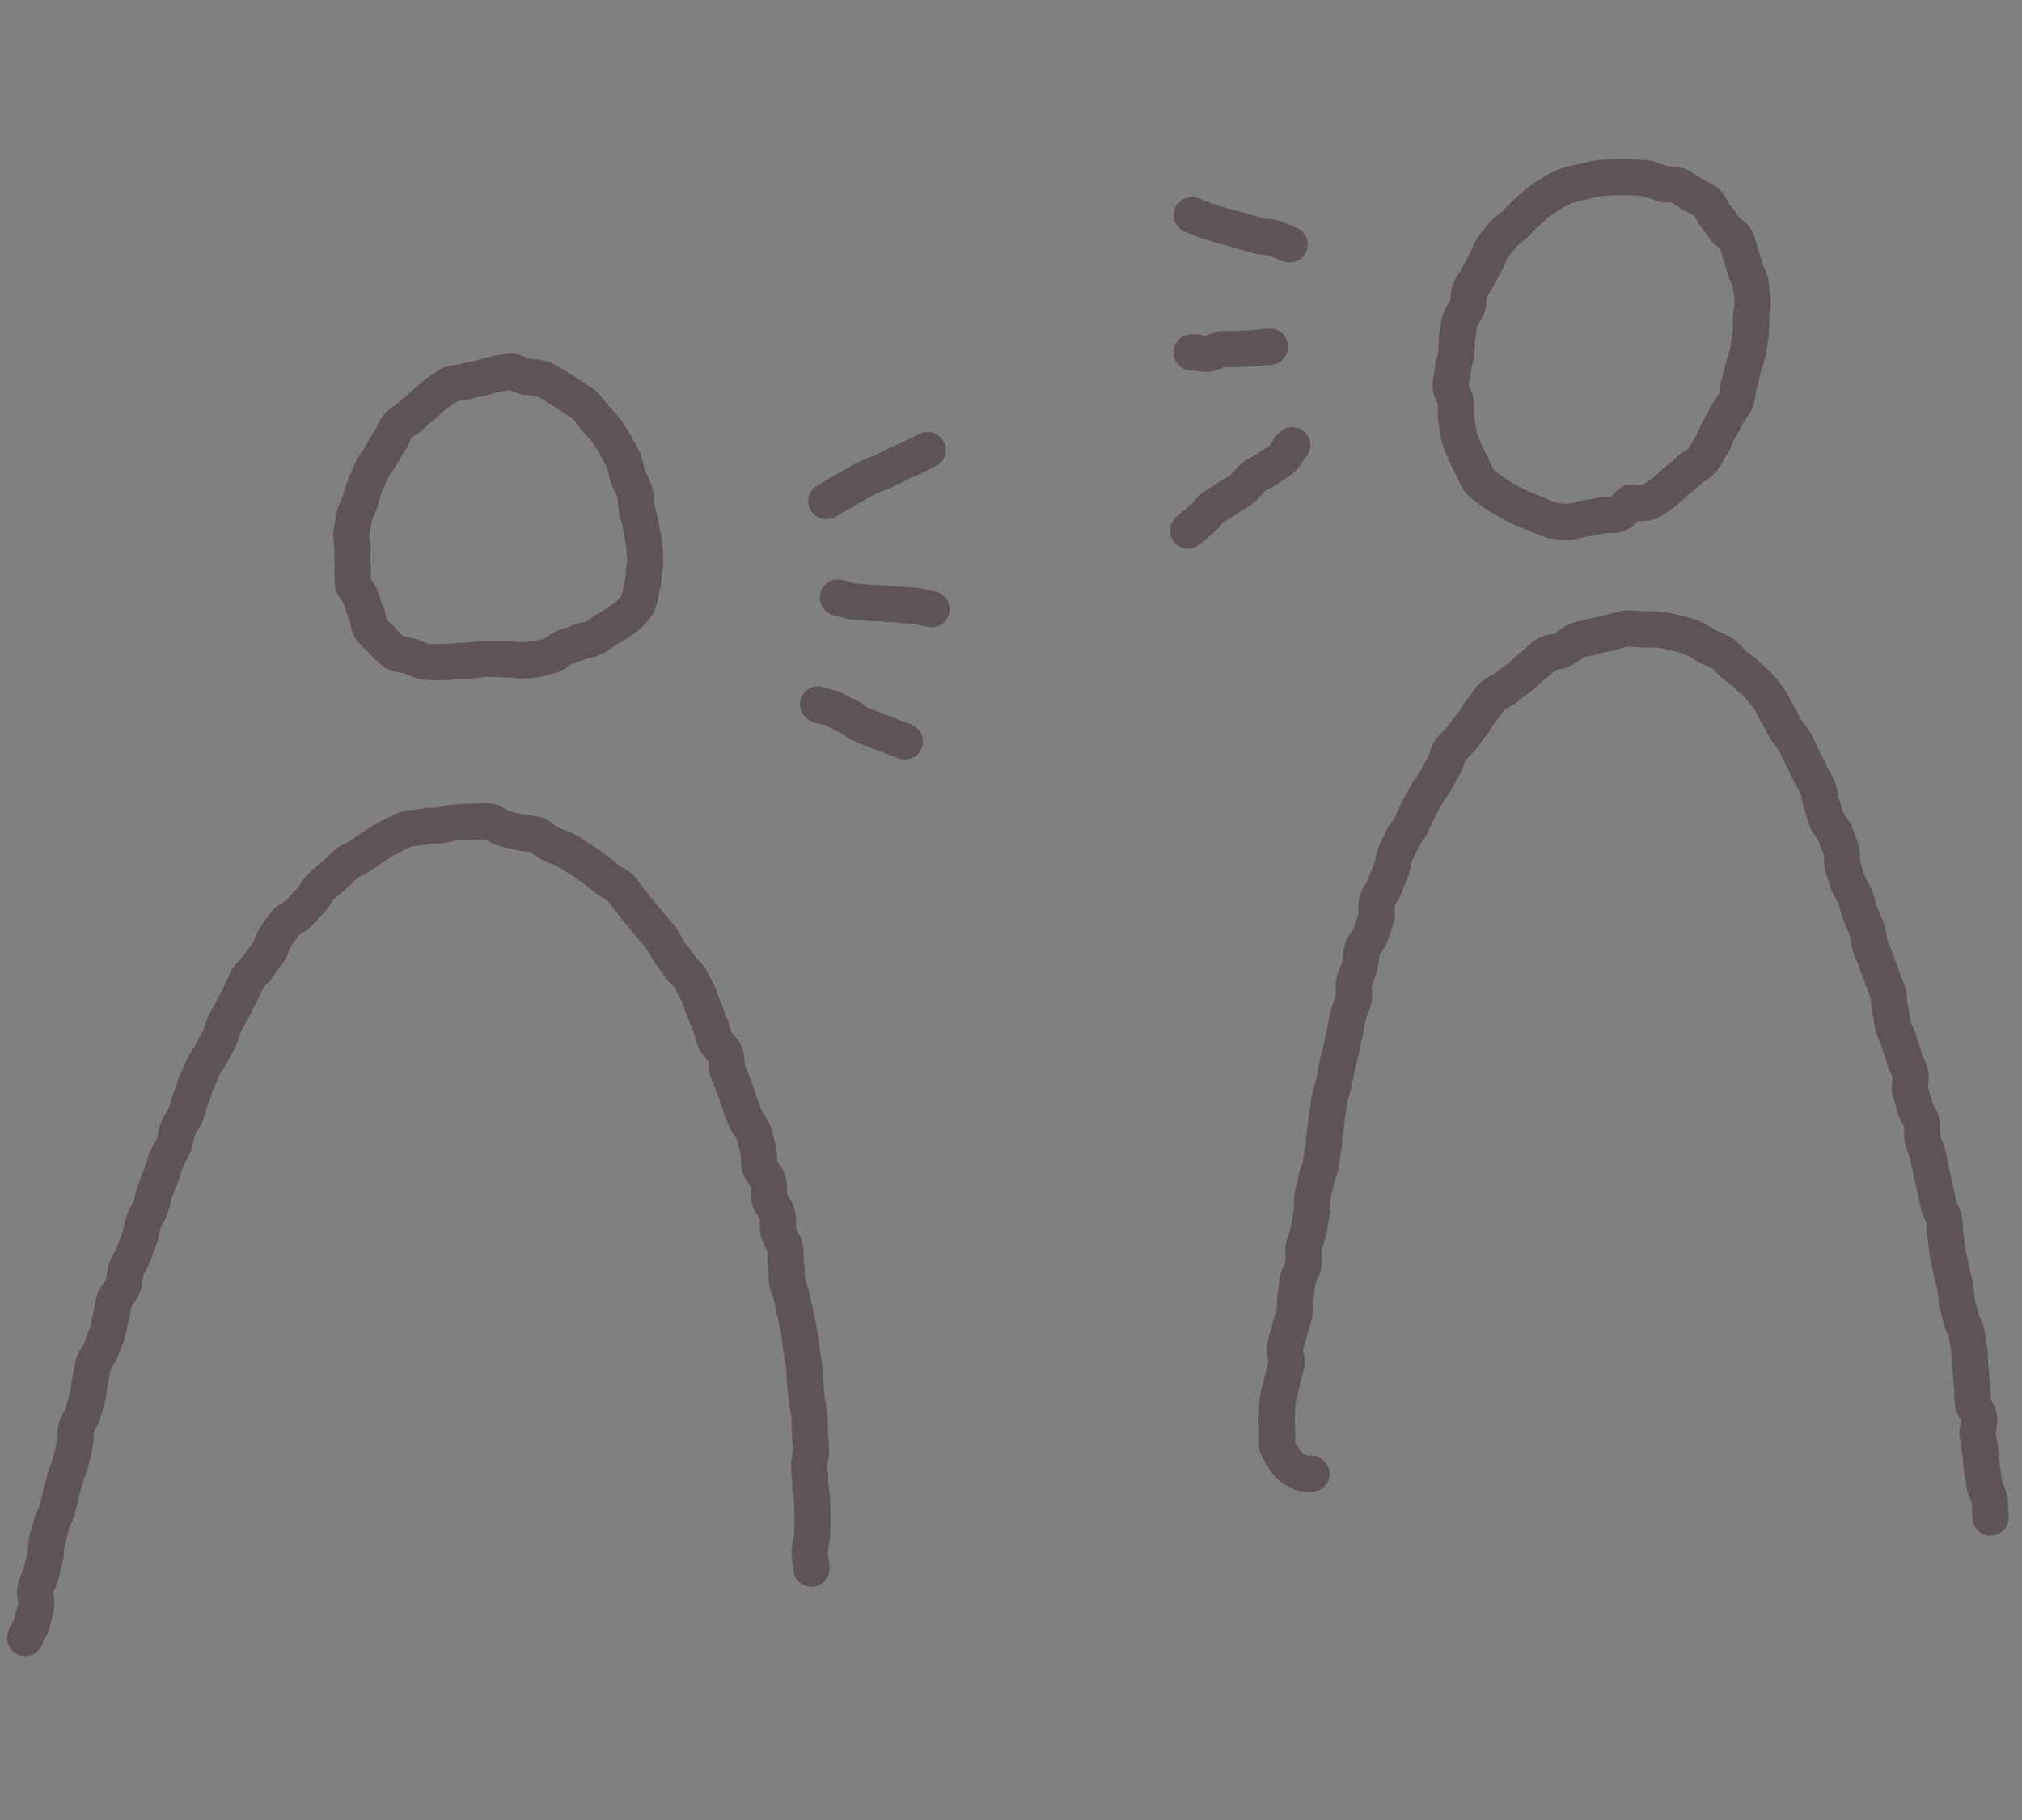 <svg xmlns="http://www.w3.org/2000/svg" width="80" height="72" viewBox="0 0 80 72">
  <rect x="0" y="0" width="80" height="72" fill="#808080" stroke="none"/>
  <g id="グループ_679" data-name="グループ 679" transform="translate(-8145 -3606)">
    <rect id="長方形_90" data-name="長方形 90" width="80" height="72" transform="translate(8145 3606)" fill="none"/>
    <g id="アートワーク_13" data-name="アートワーク 13" transform="translate(8184.876 3641.902)">
      <g id="グループ_665" data-name="グループ 665" transform="translate(-38.876 -28.902)">
        <g id="グループ_655" data-name="グループ 655" transform="translate(0 25.496)">
          <path id="パス_862" data-name="パス 862" d="M1,68.922c.042-.215.233-.4.276-.616s.107-.425.152-.64-.074-.464-.028-.678.18-.41.226-.624.11-.425.158-.639.027-.443.077-.657.12-.422.171-.635.189-.406.241-.619.1-.427.152-.639.119-.422.174-.634.155-.412.21-.624.089-.43.146-.641.009-.452.067-.663.2-.4.263-.609.119-.422.18-.632.046-.444.108-.654.065-.439.129-.649.246-.383.31-.593.17-.406.236-.615.078-.435.145-.644.062-.441.13-.649.273-.372.343-.579.059-.443.13-.65.21-.391.283-.6.161-.408.234-.614.084-.435.158-.641.208-.391.283-.6.1-.429.18-.634.155-.41.233-.615.128-.42.208-.625.217-.385.3-.589.084-.438.166-.641.226-.382.309-.584.121-.424.205-.626.13-.421.217-.623.174-.4.263-.6.245-.371.337-.57.218-.382.313-.579.128-.426.227-.621.211-.385.314-.578.2-.393.3-.583.171-.409.284-.6.314-.323.432-.508.261-.352.385-.532.149-.432.279-.609.256-.36.392-.531.4-.24.541-.406.295-.319.445-.48.248-.389.411-.547.342-.3.514-.446.316-.331.5-.469.4-.215.593-.341.361-.279.558-.39.385-.248.592-.342.407-.218.622-.292.462-.045.684-.1.434-.023.648-.052.421-.11.637-.118.434-.038.65-.027.442-.038.658-.009.4.241.609.287.419.084.626.147.448.024.651.1.356.267.553.359.411.14.6.244.365.23.548.346.361.236.536.364.344.26.51.4.389.216.546.364.256.359.405.517.263.344.4.508.286.323.42.494.288.324.414.5.21.379.329.561.279.335.391.522.321.317.426.507.2.39.3.583.137.417.232.614.15.409.239.606.116.422.2.622.316.339.4.54.026.456.1.659.171.412.248.623.138.425.213.636.166.415.237.627.274.382.343.594.1.439.166.653.006.465.068.679.278.387.337.6-.009.466.048.683.259.4.313.614-.007.462.043.68.205.413.253.632,0,.458.042.677.006.455.047.674.15.427.188.647.112.435.147.656.106.437.138.659.054.445.084.666.082.442.108.664.021.448.044.671.043.446.063.669.094.442.111.666,0,.45.016.673.035.447.046.671-.084.451-.077.675.046.446.05.67.064.447.065.671.026.448.025.672-.023.448-.027.672-.081.446-.089.669.079.452.069.676" transform="translate(-1 -36.614)" fill="none" stroke="#5e5357" stroke-linecap="round" stroke-linejoin="round" stroke-width="1.432"/>
        </g>
        <g id="グループ_656" data-name="グループ 656" transform="translate(12.902 7.699)">
          <path id="パス_863" data-name="パス 863" d="M25.682,23.183a3.841,3.841,0,0,0-.622-.037,6.233,6.233,0,0,0-.623-.031c-.208.015-.415.037-.624.061s-.42.02-.627.039-.42.032-.627.035a4.247,4.247,0,0,1-.627-.024,3.022,3.022,0,0,1-.588-.212c-.2-.074-.457-.051-.633-.167a3.105,3.105,0,0,1-.466-.455,3.679,3.679,0,0,1-.455-.466c-.117-.175-.09-.439-.181-.634A4.944,4.944,0,0,1,19.4,20.7c-.065-.2-.28-.369-.321-.577a5.954,5.954,0,0,1,0-.649c-.02-.22-.014-.442-.012-.662s-.059-.448-.038-.668.073-.44.114-.657.177-.412.236-.626.121-.421.2-.628.173-.4.268-.6.236-.367.348-.558.208-.383.336-.562.178-.42.323-.587.361-.265.521-.417.324-.293.5-.428a6.444,6.444,0,0,1,.5-.441,6.321,6.321,0,0,1,.558-.374c.183-.087.421-.052.613-.119a5.323,5.323,0,0,1,.591-.129,5.029,5.029,0,0,1,.586-.159,4.684,4.684,0,0,1,.608-.1c.2,0,.389.165.591.2a4.178,4.178,0,0,1,.661.082,4.472,4.472,0,0,1,.579.329,4.79,4.79,0,0,1,.549.359,5.418,5.418,0,0,1,.555.366,5.658,5.658,0,0,1,.415.519,6.013,6.013,0,0,1,.444.493,6.062,6.062,0,0,1,.346.567c.106.2.229.383.316.588s.107.433.178.645.213.4.268.616.038.447.08.666.127.43.158.65.1.438.122.66.04.446.054.668c.014.206-.049.42-.054.628a2.977,2.977,0,0,1-.107.608,1.838,1.838,0,0,1-.166.6,2.062,2.062,0,0,1-.537.538,5.576,5.576,0,0,1-.642.41c-.18.1-.336.243-.518.335s-.411.093-.6.177-.384.137-.573.21-.346.258-.542.314a6.136,6.136,0,0,1-.6.152A5.2,5.2,0,0,1,25.682,23.183Z" transform="translate(-19.023 -11.755)" fill="none" stroke="#5e5357" stroke-linecap="round" stroke-linejoin="round" stroke-width="1.432"/>
        </g>
        <g id="グループ_657" data-name="グループ 657" transform="translate(31.694 10.802)">
          <path id="パス_864" data-name="パス 864" d="M45.272,18.116c.191-.1.362-.232.553-.327s.368-.22.559-.316.372-.213.563-.309.4-.146.6-.241l.574-.287c.191-.1.394-.165.586-.261l.574-.286" transform="translate(-45.272 -16.089)" fill="none" stroke="#5e5357" stroke-linecap="round" stroke-linejoin="round" stroke-width="1.432"/>
        </g>
        <g id="グループ_658" data-name="グループ 658" transform="translate(32.152 16.64)">
          <path id="パス_865" data-name="パス 865" d="M45.912,24.244c.206.026.4.127.609.152s.415.028.621.054.417.006.623.032.416.019.622.045.415.026.621.052.405.1.611.127" transform="translate(-45.912 -24.244)" fill="none" stroke="#5e5357" stroke-linecap="round" stroke-linejoin="round" stroke-width="1.432"/>
        </g>
        <g id="グループ_659" data-name="グループ 659" transform="translate(31.365 20.866)">
          <path id="パス_866" data-name="パス 866" d="M44.812,30.147c.189.086.413.093.6.179s.366.2.555.282.346.241.535.326.387.15.576.236.4.131.585.216.391.142.58.228" transform="translate(-44.812 -30.147)" fill="none" stroke="#5e5357" stroke-linecap="round" stroke-linejoin="round" stroke-width="1.432"/>
        </g>
        <g id="グループ_660" data-name="グループ 660" transform="translate(49.511 17.853)">
          <path id="パス_867" data-name="パス 867" d="M71.539,59.387a.931.931,0,0,1-.578-.12,1.184,1.184,0,0,1-.459-.411,2.338,2.338,0,0,1-.322-.568,4.248,4.248,0,0,1,0-.654A4.854,4.854,0,0,1,70.171,57a4.971,4.971,0,0,1,.051-.636c.039-.22.118-.432.158-.652s.127-.43.167-.65-.1-.471-.057-.69.14-.429.18-.648.147-.427.187-.647.011-.451.05-.671.044-.445.084-.665.193-.419.232-.639-.034-.46.006-.679.151-.427.19-.646.08-.439.12-.659-.006-.455.033-.674.105-.435.145-.654.153-.426.193-.646.055-.443.094-.663.034-.443.073-.661.047-.441.087-.659.056-.44.1-.658.131-.426.173-.643.084-.435.127-.653.115-.429.159-.646.091-.434.137-.651.082-.436.13-.652.164-.417.214-.633-.031-.464.022-.679.156-.419.213-.633.051-.447.11-.66.266-.385.329-.6.146-.418.213-.629-.025-.474.045-.684.228-.392.3-.6.165-.412.244-.619.094-.44.177-.645.189-.4.278-.6.261-.369.354-.569.184-.4.283-.6.21-.388.316-.583.251-.364.362-.556.2-.392.318-.581.142-.434.264-.619.323-.318.457-.5.266-.356.408-.53.226-.4.375-.562.261-.374.418-.533.407-.226.573-.375.363-.262.537-.4.317-.32.5-.449.331-.318.52-.435.457-.1.654-.2.365-.273.571-.359.44-.094.654-.16a6.547,6.547,0,0,1,.646-.15,6.127,6.127,0,0,1,.648-.163,5.661,5.661,0,0,1,.667.038,5.44,5.44,0,0,1,.666.006,5.309,5.309,0,0,1,.654.137,5.749,5.749,0,0,1,.632.18,5.83,5.83,0,0,1,.566.336,6.289,6.289,0,0,1,.6.273c.18.125.313.311.481.453s.36.253.515.41.335.29.478.458.279.341.41.519.2.4.317.583.2.387.314.578.278.346.382.541.19.4.286.594.2.392.289.593.226.384.311.586.073.445.152.649.131.421.206.625.269.371.344.578.16.412.233.619,0,.468.07.677.134.42.2.628.228.388.3.6.123.424.192.634.185.4.252.614.071.44.137.65.173.408.238.619.166.41.23.621.166.411.228.622.031.451.092.662.057.442.117.654.179.407.238.62.145.417.2.63.182.408.238.621-.058.471,0,.684.125.422.179.636.219.4.272.614-.007.455.044.669.155.416.205.631.082.434.13.649.1.43.147.644.094.43.141.646.179.413.224.629.011.448.055.664.047.44.089.656.1.43.137.646.115.427.155.644.036.441.074.658.132.425.169.641.19.415.226.633.058.437.093.655.005.446.039.664.029.442.062.66,0,.445.031.663.22.414.251.633-.083.456-.054.674.07.435.1.654.038.44.064.658.072.435.1.654.188.423.211.642.01.442.032.661" transform="translate(-70.16 -25.938)" fill="none" stroke="#5e5357" stroke-linecap="round" stroke-linejoin="round" stroke-width="1.432"/>
        </g>
        <g id="グループ_661" data-name="グループ 661" transform="translate(56.396)">
          <path id="パス_868" data-name="パス 868" d="M86.919,13.884c-.185.12-.323.365-.523.452s-.462,0-.674.059a4.316,4.316,0,0,1-.634.115,4.885,4.885,0,0,1-.648.133,5.076,5.076,0,0,1-.659-.055,5.187,5.187,0,0,1-.612-.254,4.813,4.813,0,0,1-.6-.243A4.57,4.57,0,0,1,82,13.8a4.367,4.367,0,0,1-.553-.346,4.355,4.355,0,0,1-.529-.407,4.233,4.233,0,0,1-.293-.6,4.711,4.711,0,0,1-.291-.591,5.306,5.306,0,0,1-.231-.619,6.166,6.166,0,0,1-.1-.653c-.035-.218-.01-.437-.025-.657s-.2-.435-.2-.656.073-.443.089-.663.106-.416.134-.627-.006-.432.034-.641.054-.427.107-.633.224-.378.29-.581.032-.442.111-.639.233-.364.326-.555.194-.378.3-.562.15-.412.271-.587.273-.332.409-.5.334-.271.483-.423.288-.311.451-.449.306-.3.482-.422a5.759,5.759,0,0,1,.533-.357,5.837,5.837,0,0,1,.575-.29A6.371,6.371,0,0,1,85,1.189a6.231,6.231,0,0,1,.625-.136,10.133,10.133,0,0,1,1.273-.046,5.668,5.668,0,0,1,.635.054,5.344,5.344,0,0,1,.6.2c.2.059.452,0,.646.084a4.783,4.783,0,0,1,.551.337A4.6,4.6,0,0,1,89.9,2c.163.134.215.391.358.551a4.436,4.436,0,0,1,.355.483c.115.166.363.255.457.435a6.175,6.175,0,0,1,.175.593c.074.188.126.384.183.579s.175.377.215.575a6.7,6.7,0,0,1,.079.674c.021.223-.057.452-.057.675s0,.445-.024.667-.061.441-.1.661-.13.425-.185.641-.094.434-.165.646-.047.462-.132.667-.26.376-.359.575-.205.4-.318.588-.168.428-.293.609-.216.41-.354.58-.387.269-.538.426a6.1,6.1,0,0,1-.515.427,5.207,5.207,0,0,1-.5.441,3.635,3.635,0,0,1-.568.371A1.942,1.942,0,0,1,86.919,13.884Z" transform="translate(-79.777 -1)" fill="none" stroke="#5e5357" stroke-linecap="round" stroke-linejoin="round" stroke-width="1.432"/>
        </g>
        <g id="グループ_662" data-name="グループ 662" transform="translate(46.151 1.508)">
          <path id="パス_869" data-name="パス 869" d="M65.466,3.106c.216.06.416.18.632.24s.427.143.643.2.435.112.651.173.43.131.646.191.454.046.67.107.412.191.629.251" transform="translate(-65.466 -3.106)" fill="#fff"/>
          <path id="パス_870" data-name="パス 870" d="M65.466,3.106c.216.06.416.18.632.24s.427.143.643.2.435.112.651.173.43.131.646.191.454.046.67.107.412.191.629.251" transform="translate(-65.466 -3.106)" fill="none" stroke="#5e5357" stroke-linecap="round" stroke-linejoin="round" stroke-width="1.432"/>
        </g>
        <g id="グループ_663" data-name="グループ 663" transform="translate(46.144 6.716)">
          <path id="パス_871" data-name="パス 871" d="M65.456,10.605c.206-.018.422.072.629.054s.4-.162.608-.18.417.009.623-.009.415-.013.621-.031l.619-.058" transform="translate(-65.456 -10.381)" fill="none" stroke="#5e5357" stroke-linecap="round" stroke-linejoin="round" stroke-width="1.432"/>
        </g>
        <g id="グループ_664" data-name="グループ 664" transform="translate(46.008 10.613)">
          <path id="パス_872" data-name="パス 872" d="M65.266,19.2c.174-.137.335-.291.509-.429s.3-.341.47-.479.391-.221.566-.359.392-.219.566-.357.294-.344.467-.482.4-.209.574-.346.376-.24.551-.377.242-.409.416-.547" transform="translate(-65.266 -15.825)" fill="none" stroke="#5e5357" stroke-linecap="round" stroke-linejoin="round" stroke-width="1.432"/>
        </g>
      </g>
    </g>
  </g>
</svg>
